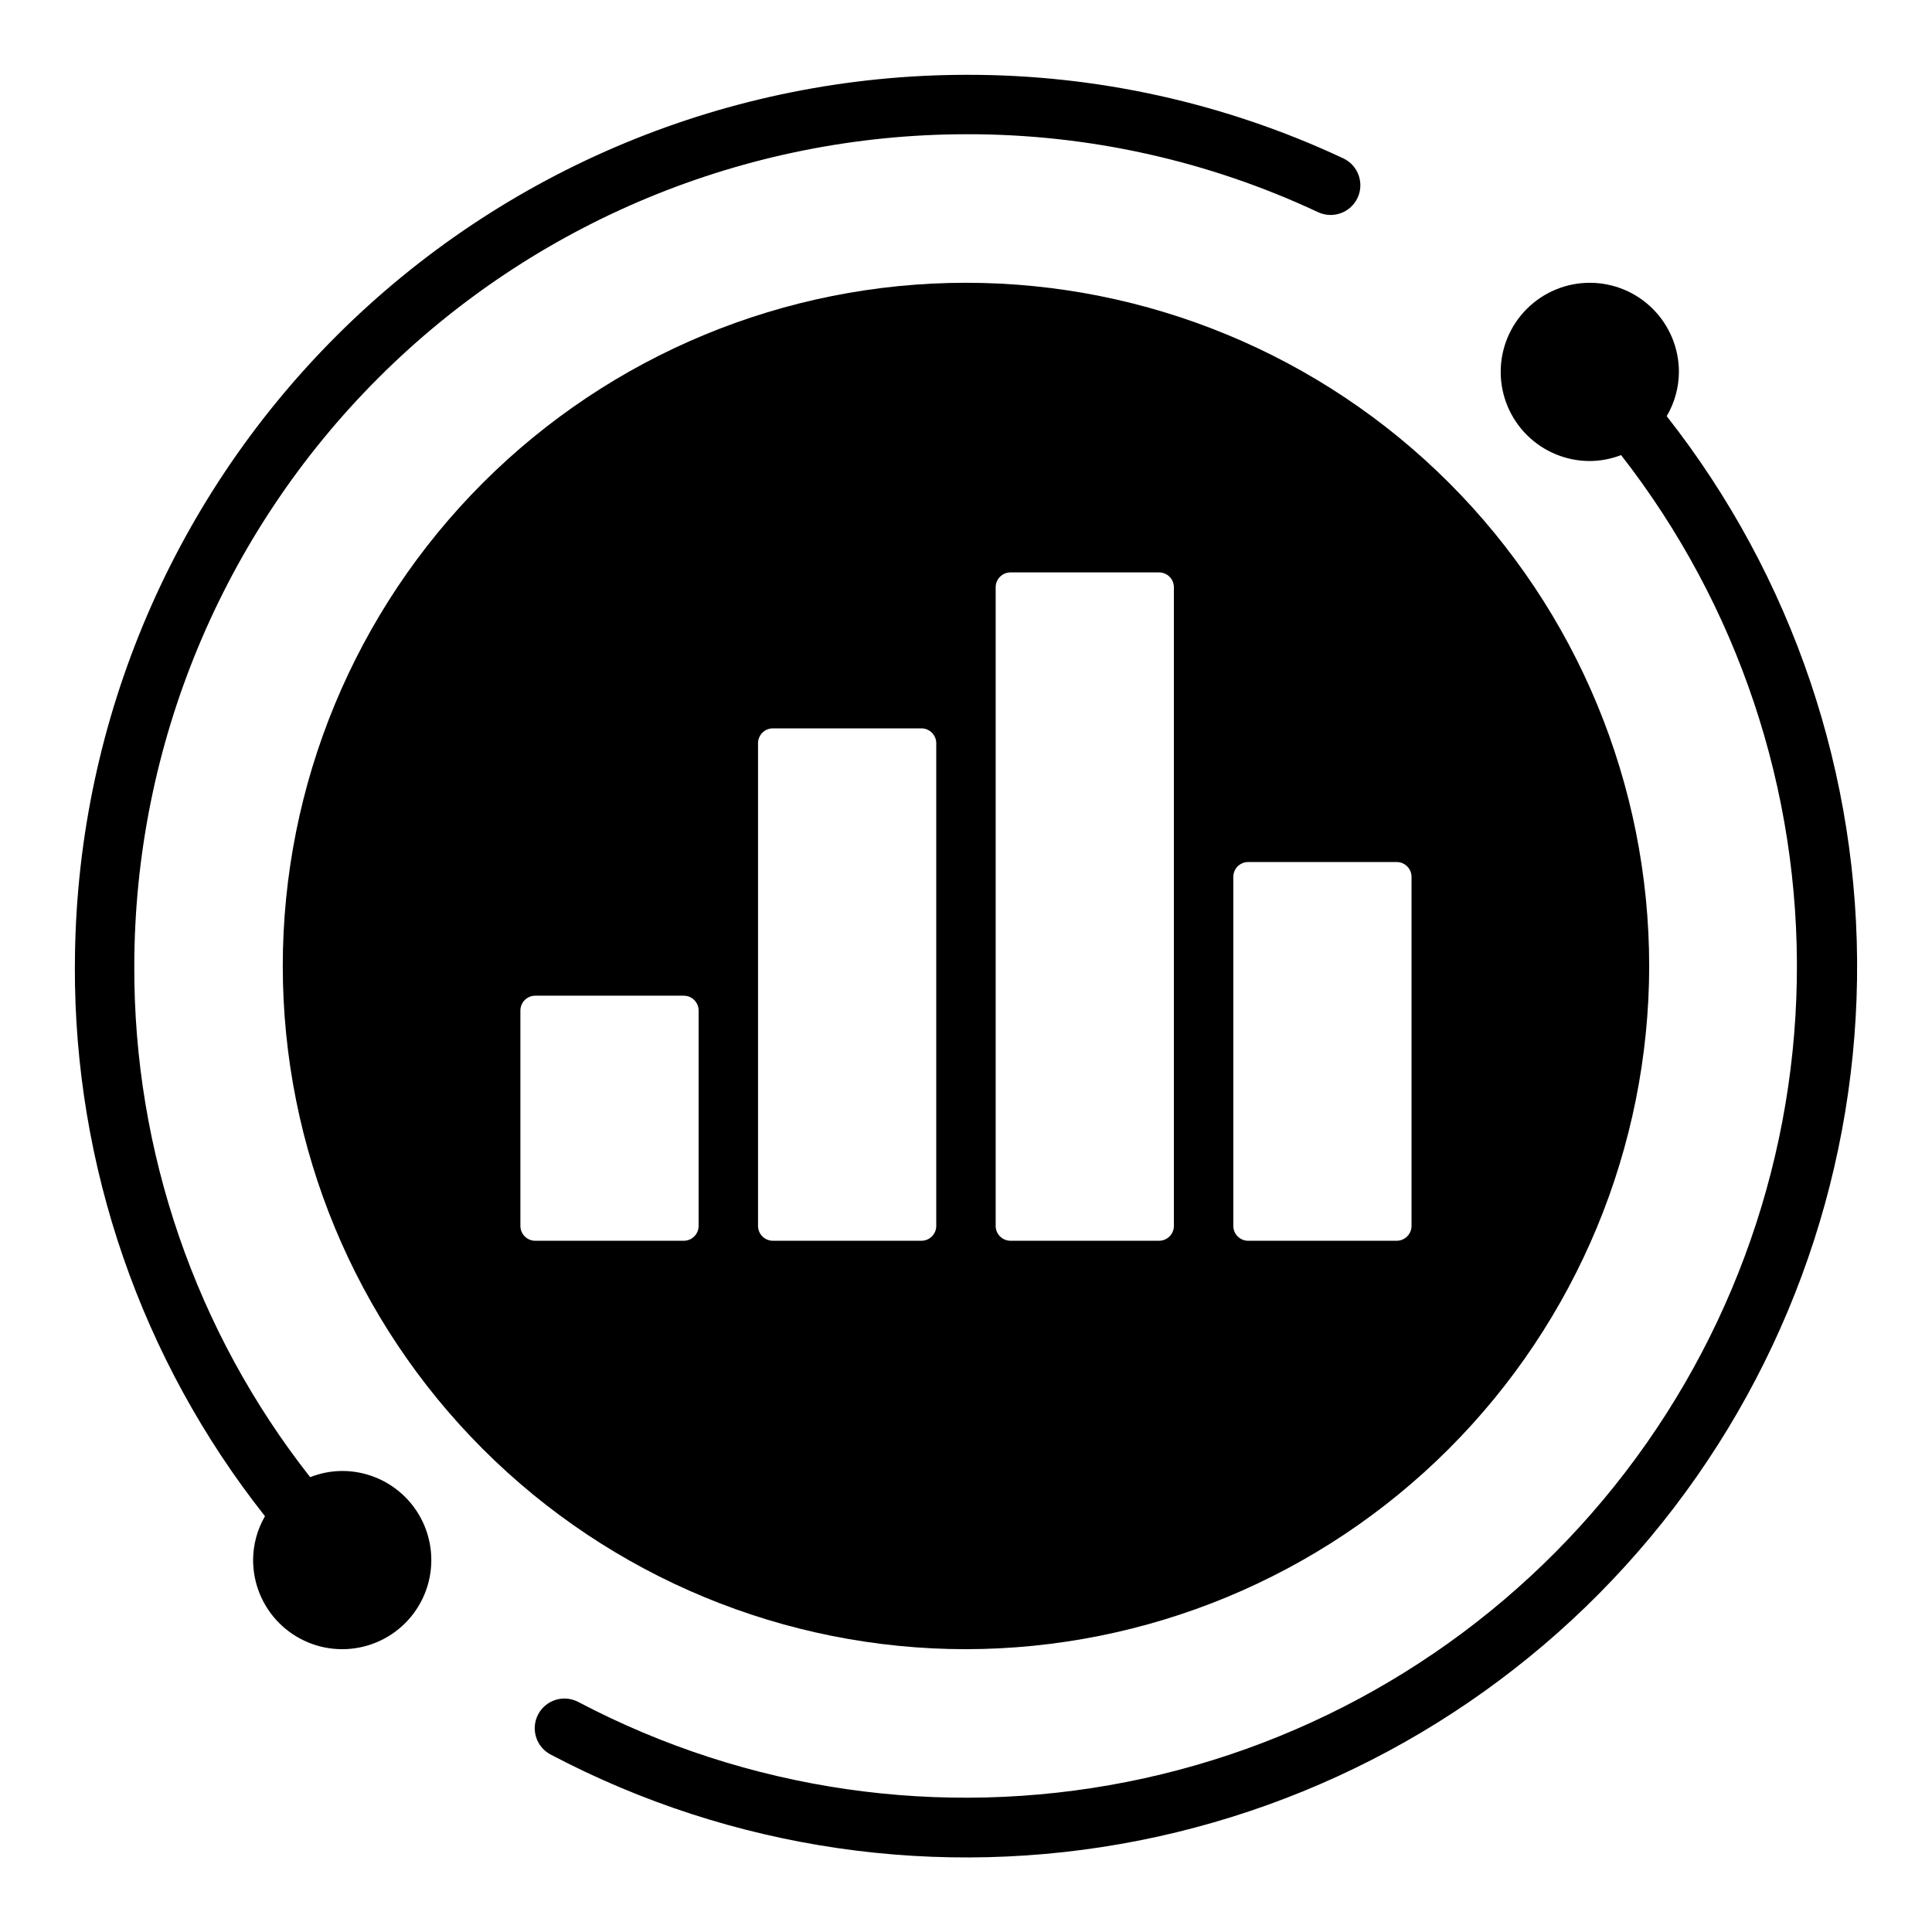 <?xml version="1.0" encoding="UTF-8"?>
<!-- Uploaded to: ICON Repo, www.svgrepo.com, Generator: ICON Repo Mixer Tools -->
<svg fill="#000000" width="800px" height="800px" version="1.1" viewBox="144 144 512 512" xmlns="http://www.w3.org/2000/svg">
 <g>
  <path d="m581.05 400c0-48.02-19.074-94.074-53.031-128.03-33.953-33.957-80.004-53.031-128.02-53.031s-94.074 19.074-128.03 53.031c-33.957 33.953-53.031 80.008-53.031 128.03s19.074 94.07 53.031 128.02c33.953 33.957 80.008 53.031 128.03 53.031 48-0.059 94.016-19.156 127.96-53.098 33.941-33.941 53.039-79.957 53.098-127.96zm-110.21-23.617c0-2.176 1.762-3.938 3.934-3.938h39.363c1.043 0 2.043 0.414 2.781 1.152 0.738 0.738 1.152 1.742 1.152 2.785v92.496c0 1.043-0.414 2.043-1.152 2.781-0.738 0.738-1.738 1.156-2.781 1.156h-39.363c-2.172 0-3.934-1.766-3.934-3.938zm-62.977-76.754c0-2.172 1.762-3.934 3.934-3.934h39.363c1.043 0 2.043 0.414 2.781 1.152 0.738 0.738 1.152 1.738 1.152 2.781v169.25c0 1.043-0.414 2.043-1.152 2.781-0.738 0.738-1.738 1.156-2.781 1.156h-39.363c-2.172 0-3.934-1.766-3.934-3.938zm-78.723 169.25c0 1.043-0.414 2.043-1.152 2.781-0.738 0.738-1.738 1.156-2.781 1.156h-39.359c-2.176 0-3.938-1.766-3.938-3.938v-57.074c0-2.172 1.762-3.934 3.938-3.934h39.359c1.043 0 2.043 0.414 2.781 1.152 0.738 0.738 1.152 1.738 1.152 2.781zm62.977 0c0 1.043-0.414 2.043-1.152 2.781-0.738 0.738-1.738 1.156-2.781 1.156h-39.359c-2.176 0-3.938-1.766-3.938-3.938v-127.92c0-2.172 1.762-3.934 3.938-3.934h39.359c1.043 0 2.043 0.414 2.781 1.152 0.738 0.738 1.152 1.738 1.152 2.781z"/>
  <path d="m588.93 242.56c0-6.266-2.488-12.27-6.914-16.699-4.43-4.43-10.438-6.918-16.699-6.918-6.266 0-12.273 2.488-16.699 6.918-4.43 4.43-6.918 10.434-6.918 16.699 0 6.262 2.488 12.27 6.918 16.699 4.426 4.43 10.434 6.918 16.699 6.918 2.836-0.02 5.644-0.555 8.289-1.574 30.977 39.715 47.414 88.844 46.566 139.21-0.848 50.359-18.93 98.91-51.227 137.56-32.297 38.652-76.863 65.066-126.27 74.844-49.41 9.781-100.68 2.336-145.27-21.098-1.852-1.027-4.035-1.266-6.066-0.664-2.027 0.602-3.731 1.996-4.719 3.867-0.988 1.875-1.184 4.062-0.535 6.082 0.645 2.016 2.074 3.684 3.969 4.633 47.836 25.199 102.87 33.211 155.91 22.703 53.035-10.512 100.86-38.906 135.47-80.441 34.613-41.535 53.922-93.691 54.699-147.75 0.773-54.059-17.031-106.75-50.438-149.26 2.094-3.555 3.211-7.598 3.234-11.723z"/>
  <path d="m163.84 400c-0.195 52.906 17.566 104.31 50.383 145.81-2.051 3.531-3.137 7.543-3.148 11.625 0 6.266 2.488 12.273 6.918 16.699 4.426 4.43 10.434 6.918 16.699 6.918 6.262 0 12.27-2.488 16.699-6.918 4.426-4.426 6.914-10.434 6.914-16.699 0-6.262-2.488-12.27-6.914-16.699-4.43-4.426-10.438-6.914-16.699-6.914-2.91 0.012-5.793 0.57-8.496 1.645-30.352-38.617-46.773-86.352-46.609-135.47 0.066-58.438 23.309-114.46 64.633-155.79 41.32-41.324 97.348-64.566 155.79-64.633 32.234-0.082 64.086 6.969 93.273 20.648 3.938 1.848 8.629 0.156 10.477-3.777 1.852-3.938 0.16-8.629-3.777-10.48-31.281-14.664-65.426-22.227-99.973-22.137-62.613 0.074-122.64 24.977-166.91 69.25-44.273 44.273-69.176 104.3-69.25 166.91z"/>
 </g>
</svg>